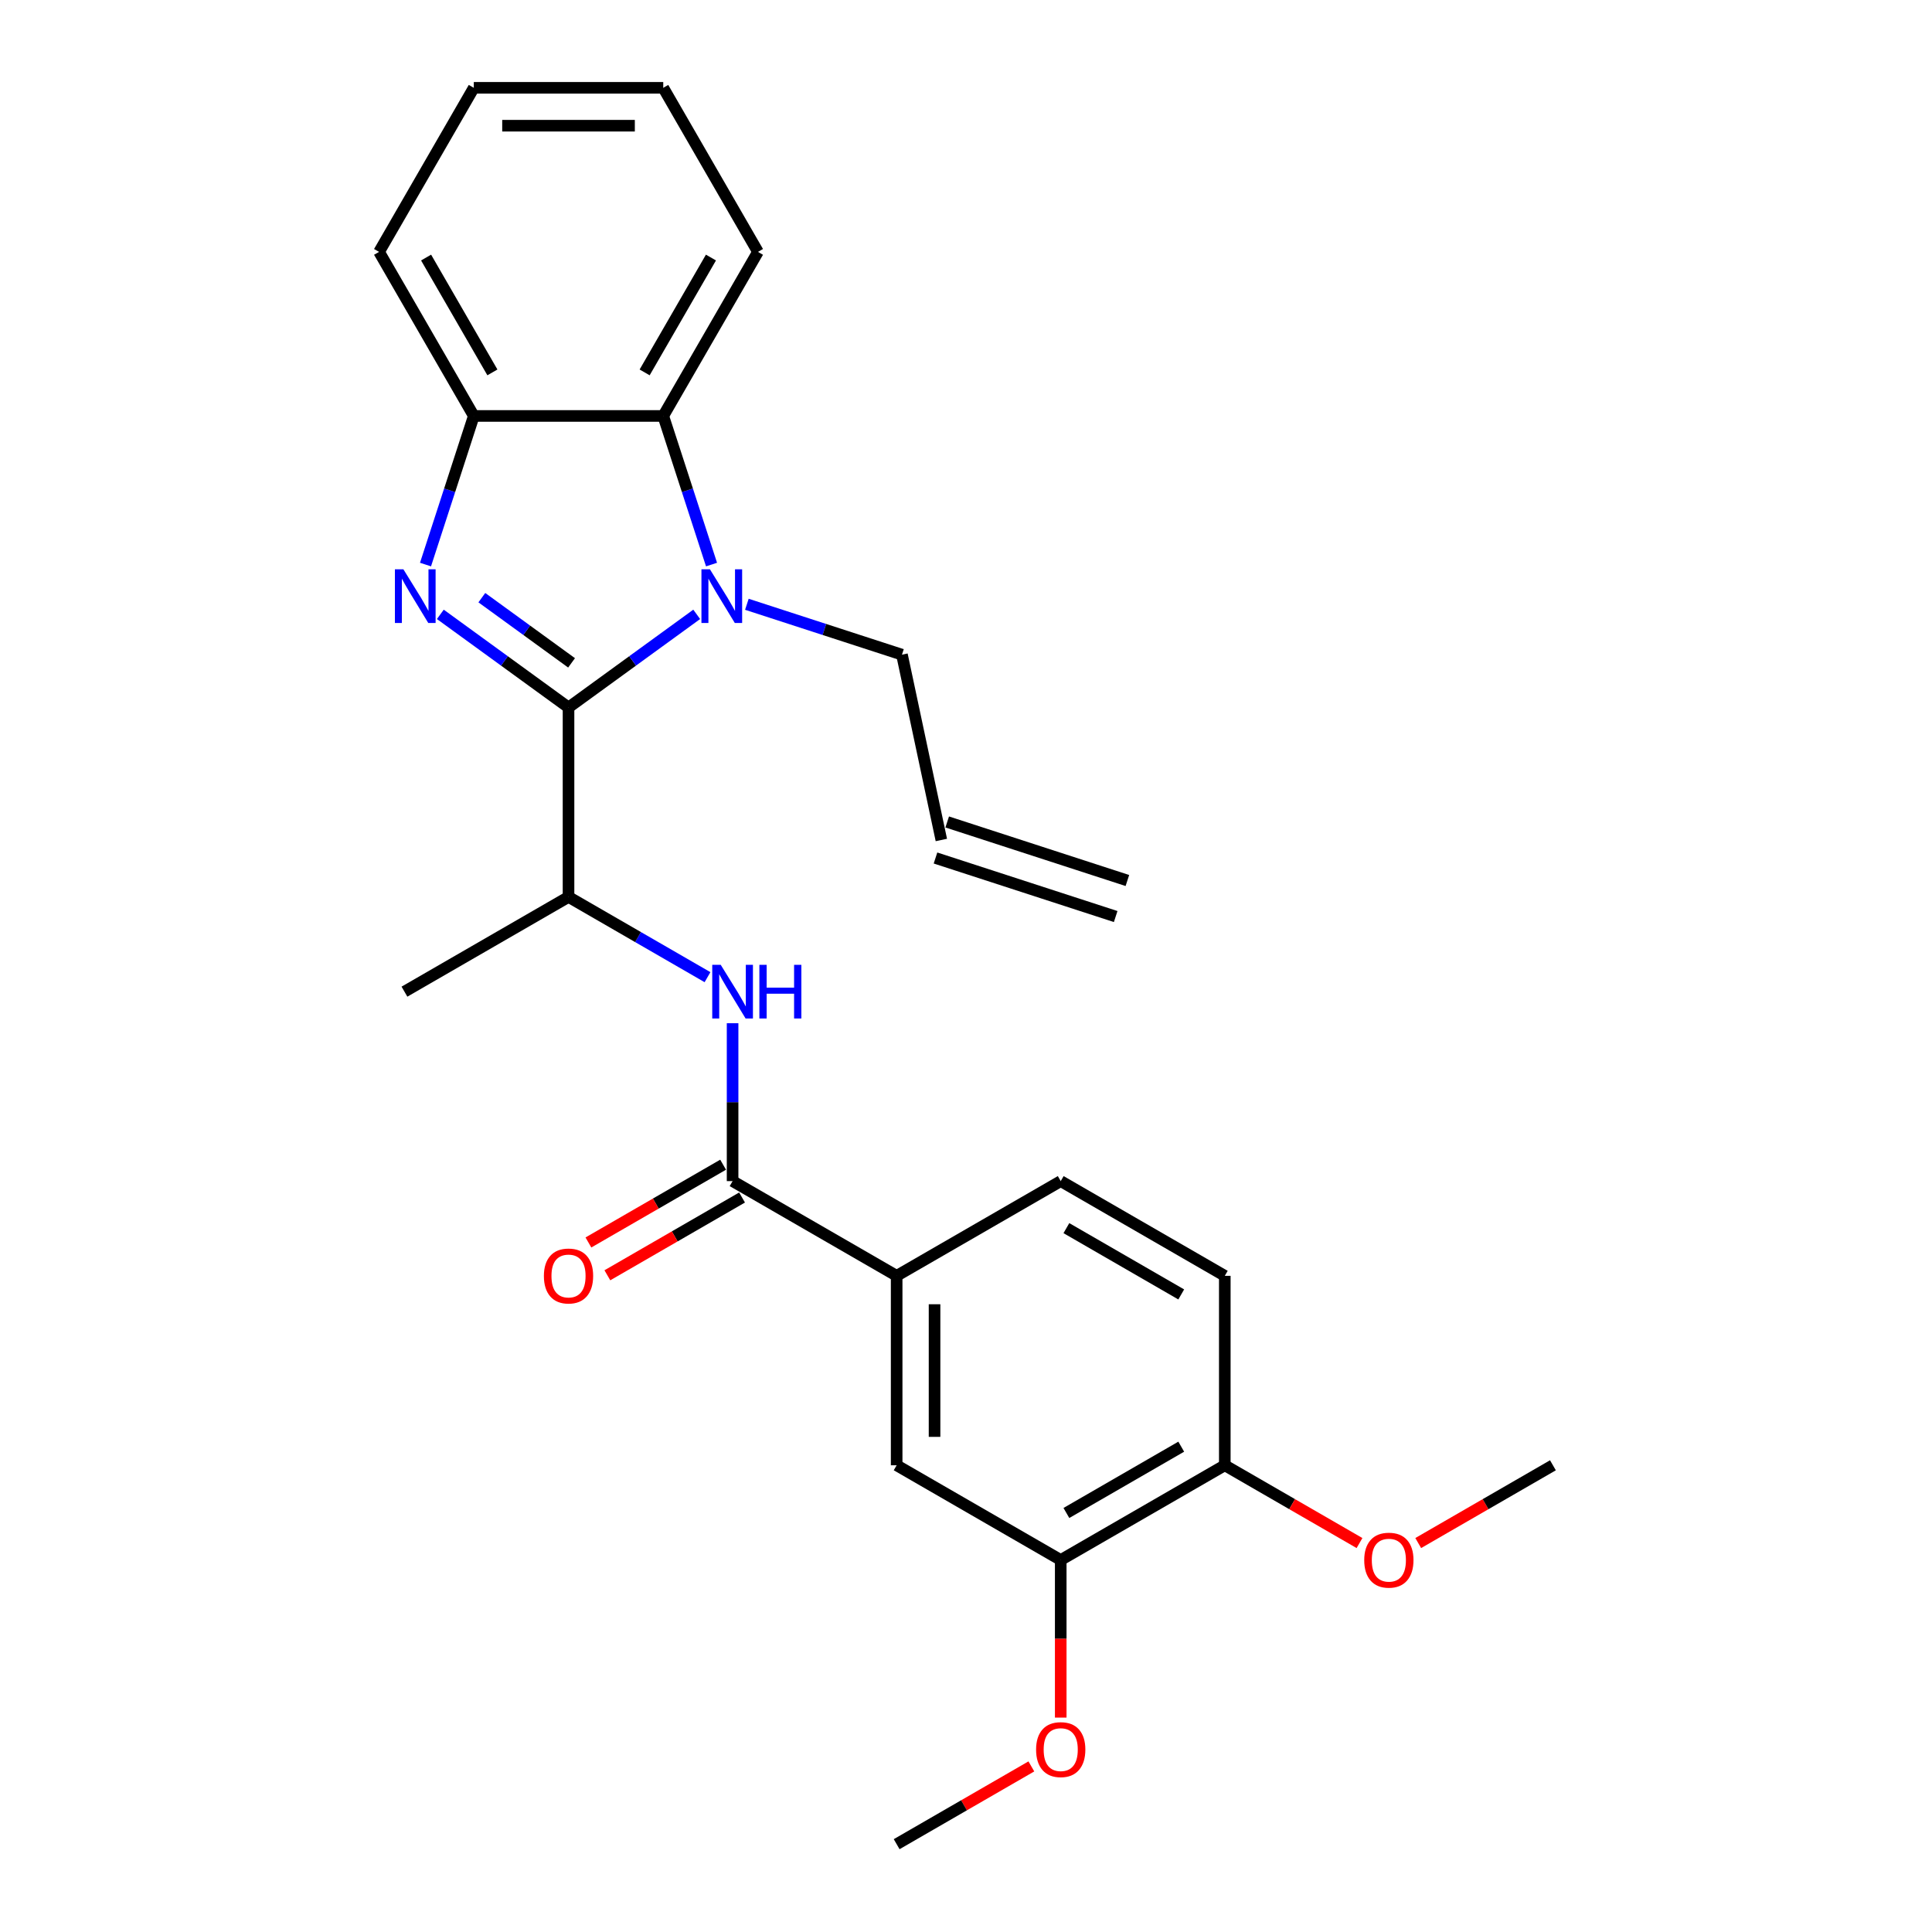 <?xml version='1.0' encoding='iso-8859-1'?>
<svg version='1.1' baseProfile='full'
              xmlns='http://www.w3.org/2000/svg'
                      xmlns:rdkit='http://www.rdkit.org/xml'
                      xmlns:xlink='http://www.w3.org/1999/xlink'
                  xml:space='preserve'
width='1000px' height='1000px' viewBox='0 0 1000 1000'>
<!-- END OF HEADER -->
<rect style='opacity:1.0;fill:#FFFFFF;stroke:none' width='1000' height='1000' x='0' y='0'> </rect>
<path class='bond-0' d='M 294.266,366.194 L 261.091,342.091' style='fill:none;fill-rule:evenodd;stroke:#000000;stroke-width:6px;stroke-linecap:butt;stroke-linejoin:miter;stroke-opacity:1' />
<path class='bond-0' d='M 261.091,342.091 L 227.917,317.989' style='fill:none;fill-rule:evenodd;stroke:#0000FF;stroke-width:6px;stroke-linecap:butt;stroke-linejoin:miter;stroke-opacity:1' />
<path class='bond-0' d='M 295.841,343.097 L 272.619,326.225' style='fill:none;fill-rule:evenodd;stroke:#000000;stroke-width:6px;stroke-linecap:butt;stroke-linejoin:miter;stroke-opacity:1' />
<path class='bond-0' d='M 272.619,326.225 L 249.397,309.354' style='fill:none;fill-rule:evenodd;stroke:#0000FF;stroke-width:6px;stroke-linecap:butt;stroke-linejoin:miter;stroke-opacity:1' />
<path class='bond-1' d='M 294.266,366.194 L 327.44,342.091' style='fill:none;fill-rule:evenodd;stroke:#000000;stroke-width:6px;stroke-linecap:butt;stroke-linejoin:miter;stroke-opacity:1' />
<path class='bond-1' d='M 327.44,342.091 L 360.614,317.989' style='fill:none;fill-rule:evenodd;stroke:#0000FF;stroke-width:6px;stroke-linecap:butt;stroke-linejoin:miter;stroke-opacity:1' />
<path class='bond-6' d='M 294.266,366.194 L 294.266,464.252' style='fill:none;fill-rule:evenodd;stroke:#000000;stroke-width:6px;stroke-linecap:butt;stroke-linejoin:miter;stroke-opacity:1' />
<path class='bond-3' d='M 220.243,292.22 L 232.739,253.758' style='fill:none;fill-rule:evenodd;stroke:#0000FF;stroke-width:6px;stroke-linecap:butt;stroke-linejoin:miter;stroke-opacity:1' />
<path class='bond-3' d='M 232.739,253.758 L 245.236,215.297' style='fill:none;fill-rule:evenodd;stroke:#000000;stroke-width:6px;stroke-linecap:butt;stroke-linejoin:miter;stroke-opacity:1' />
<path class='bond-2' d='M 368.289,292.22 L 355.792,253.758' style='fill:none;fill-rule:evenodd;stroke:#0000FF;stroke-width:6px;stroke-linecap:butt;stroke-linejoin:miter;stroke-opacity:1' />
<path class='bond-2' d='M 355.792,253.758 L 343.295,215.297' style='fill:none;fill-rule:evenodd;stroke:#000000;stroke-width:6px;stroke-linecap:butt;stroke-linejoin:miter;stroke-opacity:1' />
<path class='bond-13' d='M 386.58,312.775 L 426.718,325.816' style='fill:none;fill-rule:evenodd;stroke:#0000FF;stroke-width:6px;stroke-linecap:butt;stroke-linejoin:miter;stroke-opacity:1' />
<path class='bond-13' d='M 426.718,325.816 L 466.856,338.858' style='fill:none;fill-rule:evenodd;stroke:#000000;stroke-width:6px;stroke-linecap:butt;stroke-linejoin:miter;stroke-opacity:1' />
<path class='bond-19' d='M 343.295,215.297 L 392.324,130.376' style='fill:none;fill-rule:evenodd;stroke:#000000;stroke-width:6px;stroke-linecap:butt;stroke-linejoin:miter;stroke-opacity:1' />
<path class='bond-19' d='M 333.665,192.753 L 367.986,133.308' style='fill:none;fill-rule:evenodd;stroke:#000000;stroke-width:6px;stroke-linecap:butt;stroke-linejoin:miter;stroke-opacity:1' />
<path class='bond-26' d='M 343.295,215.297 L 245.236,215.297' style='fill:none;fill-rule:evenodd;stroke:#000000;stroke-width:6px;stroke-linecap:butt;stroke-linejoin:miter;stroke-opacity:1' />
<path class='bond-20' d='M 245.236,215.297 L 196.207,130.376' style='fill:none;fill-rule:evenodd;stroke:#000000;stroke-width:6px;stroke-linecap:butt;stroke-linejoin:miter;stroke-opacity:1' />
<path class='bond-20' d='M 254.866,192.753 L 220.546,133.308' style='fill:none;fill-rule:evenodd;stroke:#000000;stroke-width:6px;stroke-linecap:butt;stroke-linejoin:miter;stroke-opacity:1' />
<path class='bond-4' d='M 379.187,611.34 L 379.187,570.479' style='fill:none;fill-rule:evenodd;stroke:#000000;stroke-width:6px;stroke-linecap:butt;stroke-linejoin:miter;stroke-opacity:1' />
<path class='bond-4' d='M 379.187,570.479 L 379.187,529.618' style='fill:none;fill-rule:evenodd;stroke:#0000FF;stroke-width:6px;stroke-linecap:butt;stroke-linejoin:miter;stroke-opacity:1' />
<path class='bond-7' d='M 379.187,611.34 L 464.108,660.37' style='fill:none;fill-rule:evenodd;stroke:#000000;stroke-width:6px;stroke-linecap:butt;stroke-linejoin:miter;stroke-opacity:1' />
<path class='bond-11' d='M 374.284,602.848 L 339.423,622.975' style='fill:none;fill-rule:evenodd;stroke:#000000;stroke-width:6px;stroke-linecap:butt;stroke-linejoin:miter;stroke-opacity:1' />
<path class='bond-11' d='M 339.423,622.975 L 304.562,643.102' style='fill:none;fill-rule:evenodd;stroke:#FF0000;stroke-width:6px;stroke-linecap:butt;stroke-linejoin:miter;stroke-opacity:1' />
<path class='bond-11' d='M 384.09,619.832 L 349.229,639.959' style='fill:none;fill-rule:evenodd;stroke:#000000;stroke-width:6px;stroke-linecap:butt;stroke-linejoin:miter;stroke-opacity:1' />
<path class='bond-11' d='M 349.229,639.959 L 314.368,660.087' style='fill:none;fill-rule:evenodd;stroke:#FF0000;stroke-width:6px;stroke-linecap:butt;stroke-linejoin:miter;stroke-opacity:1' />
<path class='bond-5' d='M 366.204,505.786 L 330.235,485.019' style='fill:none;fill-rule:evenodd;stroke:#0000FF;stroke-width:6px;stroke-linecap:butt;stroke-linejoin:miter;stroke-opacity:1' />
<path class='bond-5' d='M 330.235,485.019 L 294.266,464.252' style='fill:none;fill-rule:evenodd;stroke:#000000;stroke-width:6px;stroke-linecap:butt;stroke-linejoin:miter;stroke-opacity:1' />
<path class='bond-21' d='M 294.266,464.252 L 209.344,513.282' style='fill:none;fill-rule:evenodd;stroke:#000000;stroke-width:6px;stroke-linecap:butt;stroke-linejoin:miter;stroke-opacity:1' />
<path class='bond-8' d='M 464.108,660.37 L 464.108,758.428' style='fill:none;fill-rule:evenodd;stroke:#000000;stroke-width:6px;stroke-linecap:butt;stroke-linejoin:miter;stroke-opacity:1' />
<path class='bond-8' d='M 483.72,675.078 L 483.72,743.719' style='fill:none;fill-rule:evenodd;stroke:#000000;stroke-width:6px;stroke-linecap:butt;stroke-linejoin:miter;stroke-opacity:1' />
<path class='bond-12' d='M 464.108,660.37 L 549.029,611.34' style='fill:none;fill-rule:evenodd;stroke:#000000;stroke-width:6px;stroke-linecap:butt;stroke-linejoin:miter;stroke-opacity:1' />
<path class='bond-9' d='M 464.108,758.428 L 549.029,807.458' style='fill:none;fill-rule:evenodd;stroke:#000000;stroke-width:6px;stroke-linecap:butt;stroke-linejoin:miter;stroke-opacity:1' />
<path class='bond-17' d='M 549.029,807.458 L 549.029,848.24' style='fill:none;fill-rule:evenodd;stroke:#000000;stroke-width:6px;stroke-linecap:butt;stroke-linejoin:miter;stroke-opacity:1' />
<path class='bond-17' d='M 549.029,848.24 L 549.029,889.023' style='fill:none;fill-rule:evenodd;stroke:#FF0000;stroke-width:6px;stroke-linecap:butt;stroke-linejoin:miter;stroke-opacity:1' />
<path class='bond-28' d='M 549.029,807.458 L 633.951,758.428' style='fill:none;fill-rule:evenodd;stroke:#000000;stroke-width:6px;stroke-linecap:butt;stroke-linejoin:miter;stroke-opacity:1' />
<path class='bond-28' d='M 551.962,783.119 L 611.407,748.798' style='fill:none;fill-rule:evenodd;stroke:#000000;stroke-width:6px;stroke-linecap:butt;stroke-linejoin:miter;stroke-opacity:1' />
<path class='bond-10' d='M 633.951,758.428 L 633.951,660.37' style='fill:none;fill-rule:evenodd;stroke:#000000;stroke-width:6px;stroke-linecap:butt;stroke-linejoin:miter;stroke-opacity:1' />
<path class='bond-18' d='M 633.951,758.428 L 668.812,778.555' style='fill:none;fill-rule:evenodd;stroke:#000000;stroke-width:6px;stroke-linecap:butt;stroke-linejoin:miter;stroke-opacity:1' />
<path class='bond-18' d='M 668.812,778.555 L 703.673,798.682' style='fill:none;fill-rule:evenodd;stroke:#FF0000;stroke-width:6px;stroke-linecap:butt;stroke-linejoin:miter;stroke-opacity:1' />
<path class='bond-14' d='M 549.029,611.34 L 633.951,660.37' style='fill:none;fill-rule:evenodd;stroke:#000000;stroke-width:6px;stroke-linecap:butt;stroke-linejoin:miter;stroke-opacity:1' />
<path class='bond-14' d='M 551.962,635.679 L 611.407,669.999' style='fill:none;fill-rule:evenodd;stroke:#000000;stroke-width:6px;stroke-linecap:butt;stroke-linejoin:miter;stroke-opacity:1' />
<path class='bond-15' d='M 466.856,338.858 L 487.243,434.774' style='fill:none;fill-rule:evenodd;stroke:#000000;stroke-width:6px;stroke-linecap:butt;stroke-linejoin:miter;stroke-opacity:1' />
<path class='bond-16' d='M 484.213,444.1 L 577.473,474.402' style='fill:none;fill-rule:evenodd;stroke:#000000;stroke-width:6px;stroke-linecap:butt;stroke-linejoin:miter;stroke-opacity:1' />
<path class='bond-16' d='M 490.274,425.448 L 583.533,455.75' style='fill:none;fill-rule:evenodd;stroke:#000000;stroke-width:6px;stroke-linecap:butt;stroke-linejoin:miter;stroke-opacity:1' />
<path class='bond-22' d='M 533.83,914.291 L 498.969,934.418' style='fill:none;fill-rule:evenodd;stroke:#FF0000;stroke-width:6px;stroke-linecap:butt;stroke-linejoin:miter;stroke-opacity:1' />
<path class='bond-22' d='M 498.969,934.418 L 464.108,954.545' style='fill:none;fill-rule:evenodd;stroke:#000000;stroke-width:6px;stroke-linecap:butt;stroke-linejoin:miter;stroke-opacity:1' />
<path class='bond-23' d='M 734.071,798.682 L 768.932,778.555' style='fill:none;fill-rule:evenodd;stroke:#FF0000;stroke-width:6px;stroke-linecap:butt;stroke-linejoin:miter;stroke-opacity:1' />
<path class='bond-23' d='M 768.932,778.555 L 803.793,758.428' style='fill:none;fill-rule:evenodd;stroke:#000000;stroke-width:6px;stroke-linecap:butt;stroke-linejoin:miter;stroke-opacity:1' />
<path class='bond-24' d='M 392.324,130.376 L 343.295,45.455' style='fill:none;fill-rule:evenodd;stroke:#000000;stroke-width:6px;stroke-linecap:butt;stroke-linejoin:miter;stroke-opacity:1' />
<path class='bond-25' d='M 196.207,130.376 L 245.236,45.455' style='fill:none;fill-rule:evenodd;stroke:#000000;stroke-width:6px;stroke-linecap:butt;stroke-linejoin:miter;stroke-opacity:1' />
<path class='bond-27' d='M 343.295,45.455 L 245.236,45.455' style='fill:none;fill-rule:evenodd;stroke:#000000;stroke-width:6px;stroke-linecap:butt;stroke-linejoin:miter;stroke-opacity:1' />
<path class='bond-27' d='M 328.586,65.066 L 259.945,65.066' style='fill:none;fill-rule:evenodd;stroke:#000000;stroke-width:6px;stroke-linecap:butt;stroke-linejoin:miter;stroke-opacity:1' />
<path  class='atom-1' d='M 208.796 294.671
L 217.896 309.38
Q 218.798 310.831, 220.249 313.459
Q 221.701 316.087, 221.779 316.244
L 221.779 294.671
L 225.466 294.671
L 225.466 322.441
L 221.661 322.441
L 211.895 306.36
Q 210.757 304.477, 209.541 302.32
Q 208.365 300.163, 208.012 299.496
L 208.012 322.441
L 204.403 322.441
L 204.403 294.671
L 208.796 294.671
' fill='#0000FF'/>
<path  class='atom-2' d='M 367.458 294.671
L 376.558 309.38
Q 377.46 310.831, 378.911 313.459
Q 380.363 316.087, 380.441 316.244
L 380.441 294.671
L 384.128 294.671
L 384.128 322.441
L 380.323 322.441
L 370.557 306.36
Q 369.419 304.477, 368.203 302.32
Q 367.027 300.163, 366.674 299.496
L 366.674 322.441
L 363.065 322.441
L 363.065 294.671
L 367.458 294.671
' fill='#0000FF'/>
<path  class='atom-6' d='M 373.048 499.397
L 382.148 514.105
Q 383.05 515.557, 384.502 518.185
Q 385.953 520.813, 386.031 520.969
L 386.031 499.397
L 389.718 499.397
L 389.718 527.167
L 385.914 527.167
L 376.147 511.085
Q 375.01 509.202, 373.794 507.045
Q 372.617 504.888, 372.264 504.221
L 372.264 527.167
L 368.655 527.167
L 368.655 499.397
L 373.048 499.397
' fill='#0000FF'/>
<path  class='atom-6' d='M 393.052 499.397
L 396.818 499.397
L 396.818 511.203
L 411.017 511.203
L 411.017 499.397
L 414.782 499.397
L 414.782 527.167
L 411.017 527.167
L 411.017 514.341
L 396.818 514.341
L 396.818 527.167
L 393.052 527.167
L 393.052 499.397
' fill='#0000FF'/>
<path  class='atom-12' d='M 281.518 660.448
Q 281.518 653.78, 284.813 650.054
Q 288.107 646.328, 294.266 646.328
Q 300.424 646.328, 303.718 650.054
Q 307.013 653.78, 307.013 660.448
Q 307.013 667.194, 303.679 671.038
Q 300.345 674.843, 294.266 674.843
Q 288.147 674.843, 284.813 671.038
Q 281.518 667.234, 281.518 660.448
M 294.266 671.705
Q 298.502 671.705, 300.777 668.881
Q 303.091 666.018, 303.091 660.448
Q 303.091 654.996, 300.777 652.25
Q 298.502 649.465, 294.266 649.465
Q 290.029 649.465, 287.715 652.211
Q 285.44 654.957, 285.44 660.448
Q 285.44 666.057, 287.715 668.881
Q 290.029 671.705, 294.266 671.705
' fill='#FF0000'/>
<path  class='atom-18' d='M 536.282 905.595
Q 536.282 898.927, 539.576 895.2
Q 542.871 891.474, 549.029 891.474
Q 555.187 891.474, 558.482 895.2
Q 561.777 898.927, 561.777 905.595
Q 561.777 912.341, 558.443 916.185
Q 555.109 919.99, 549.029 919.99
Q 542.91 919.99, 539.576 916.185
Q 536.282 912.38, 536.282 905.595
M 549.029 916.852
Q 553.265 916.852, 555.54 914.028
Q 557.855 911.164, 557.855 905.595
Q 557.855 900.143, 555.54 897.397
Q 553.265 894.612, 549.029 894.612
Q 544.793 894.612, 542.479 897.358
Q 540.204 900.103, 540.204 905.595
Q 540.204 911.204, 542.479 914.028
Q 544.793 916.852, 549.029 916.852
' fill='#FF0000'/>
<path  class='atom-19' d='M 706.124 807.536
Q 706.124 800.868, 709.419 797.142
Q 712.714 793.416, 718.872 793.416
Q 725.03 793.416, 728.325 797.142
Q 731.619 800.868, 731.619 807.536
Q 731.619 814.282, 728.285 818.126
Q 724.951 821.931, 718.872 821.931
Q 712.753 821.931, 709.419 818.126
Q 706.124 814.322, 706.124 807.536
M 718.872 818.793
Q 723.108 818.793, 725.383 815.969
Q 727.697 813.106, 727.697 807.536
Q 727.697 802.084, 725.383 799.338
Q 723.108 796.553, 718.872 796.553
Q 714.636 796.553, 712.322 799.299
Q 710.047 802.045, 710.047 807.536
Q 710.047 813.145, 712.322 815.969
Q 714.636 818.793, 718.872 818.793
' fill='#FF0000'/>
</svg>
